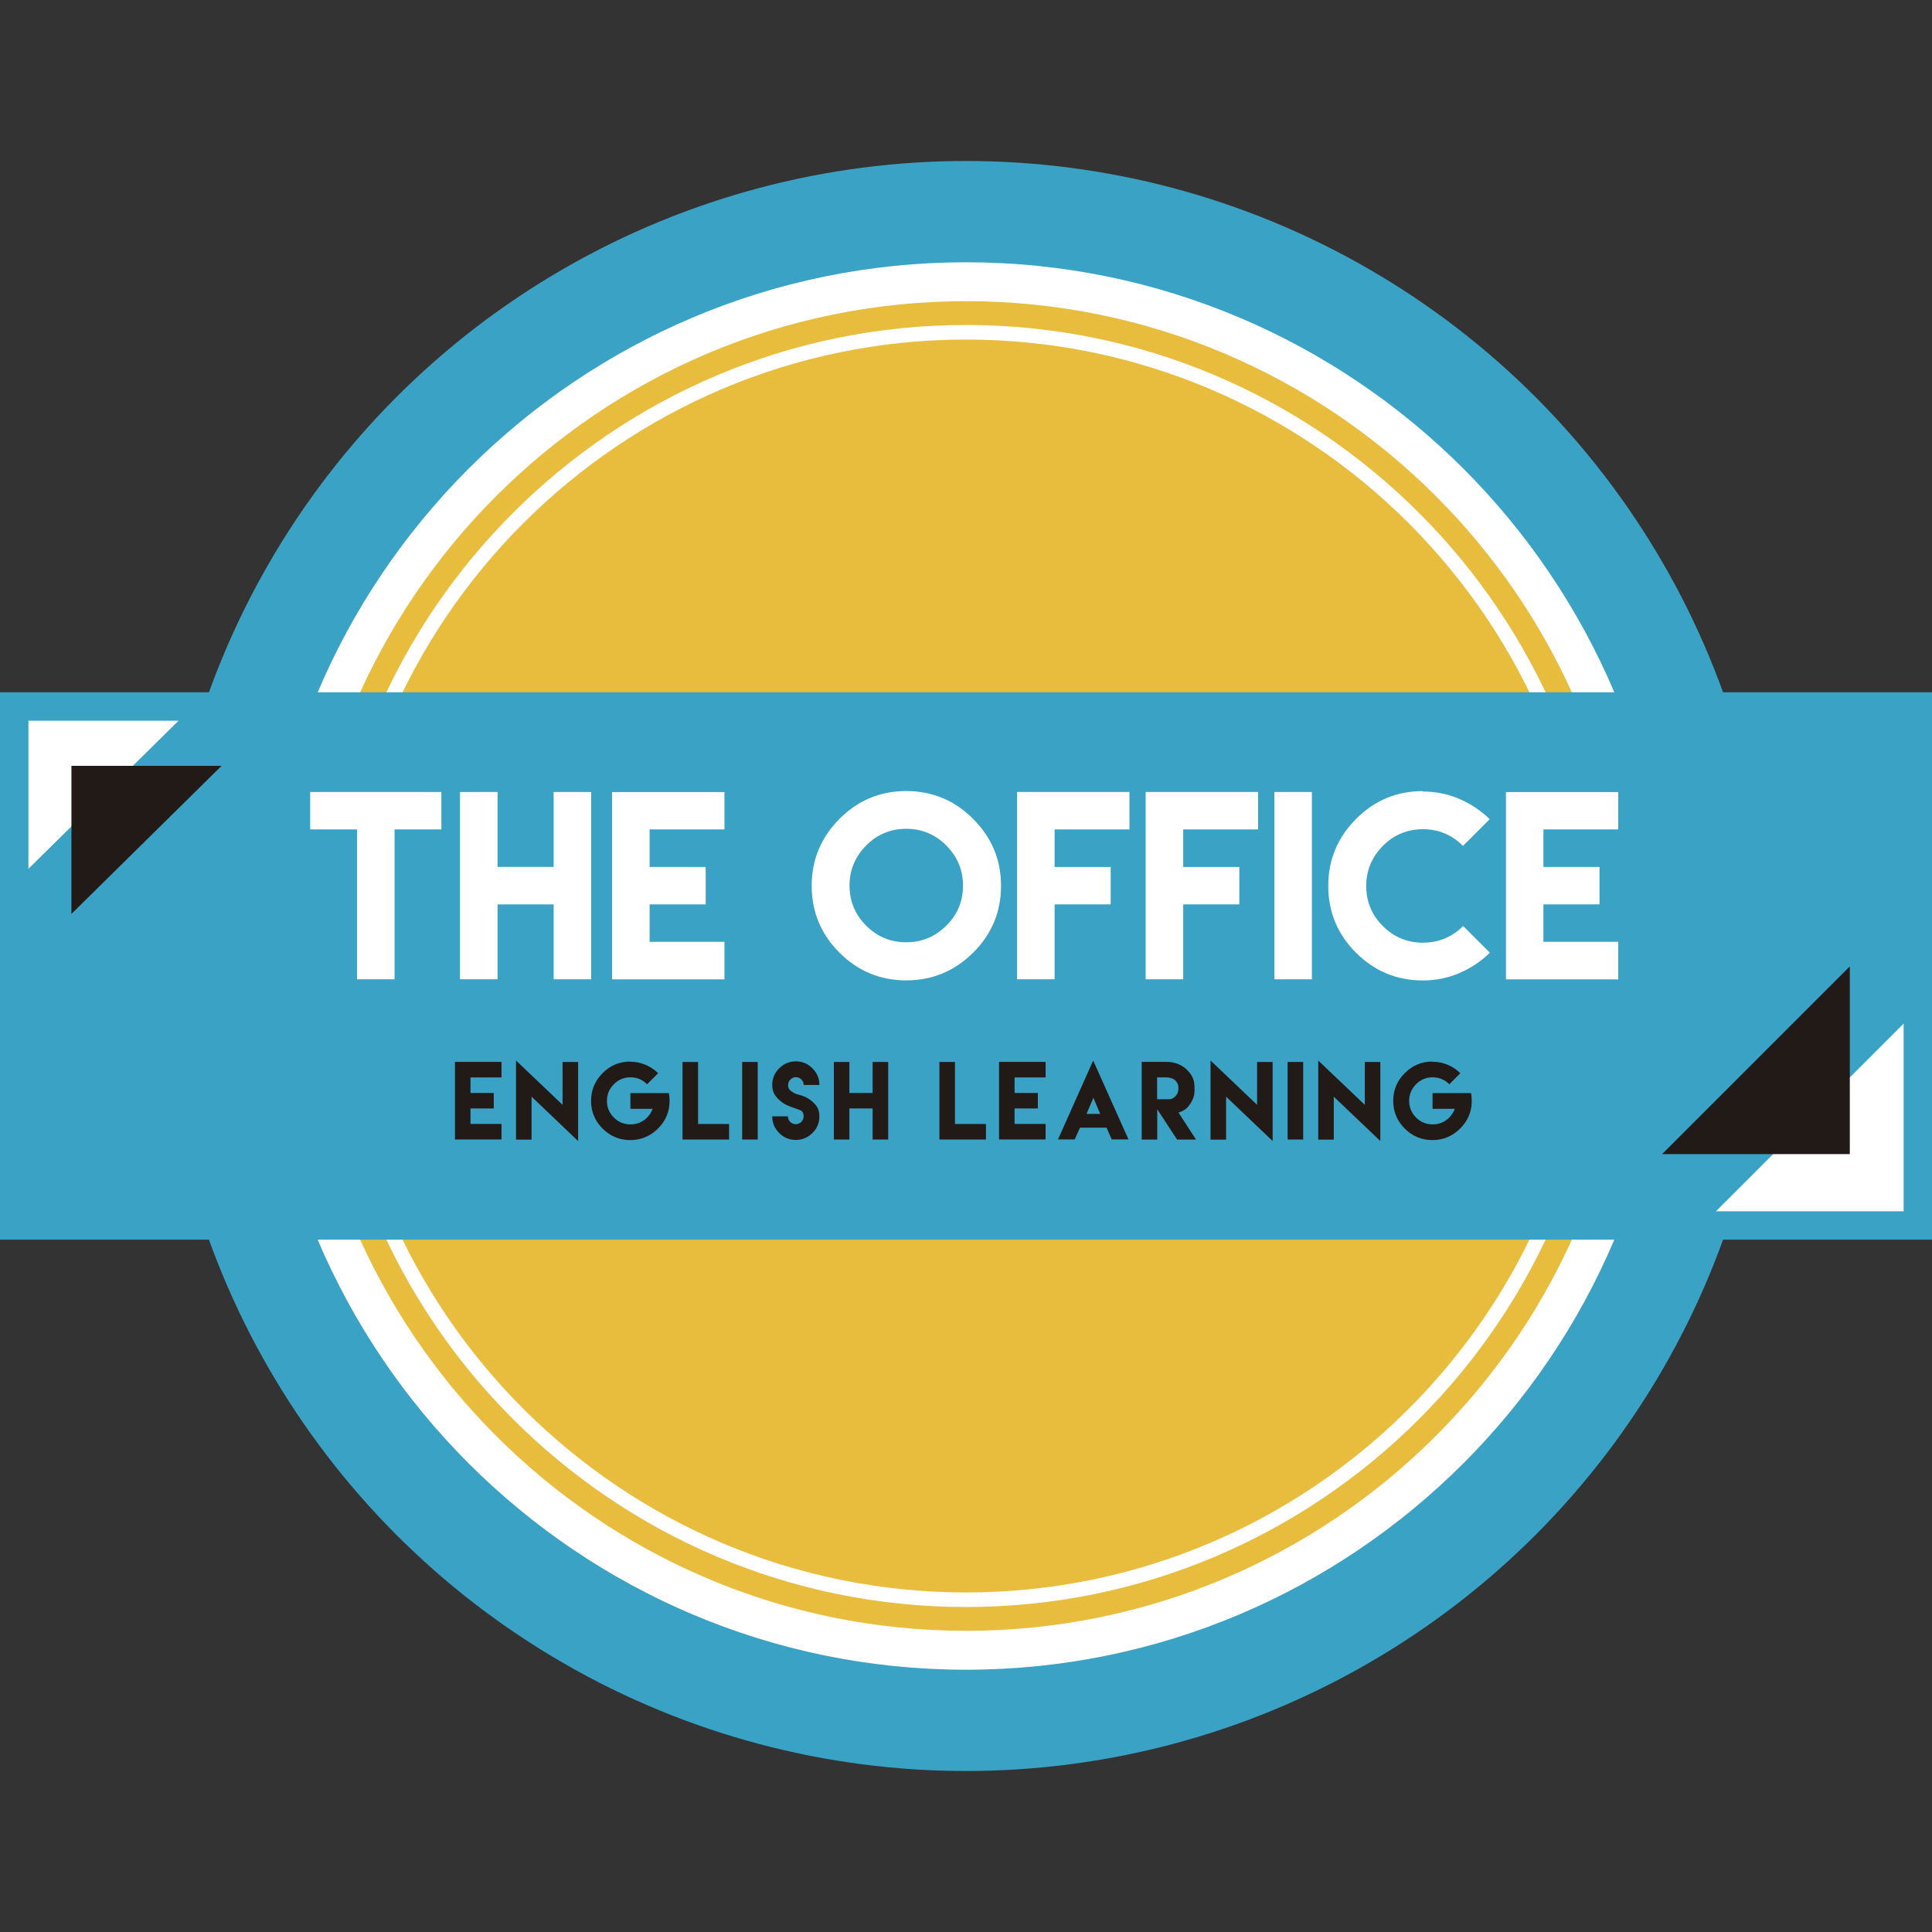 <?xml version="1.0" encoding="UTF-8"?>
<svg id="Capa_1" data-name="Capa 1" xmlns="http://www.w3.org/2000/svg" viewBox="0 0 283.46 283.46">
  <rect x="0" y="0" width="283.46" height="283.46" fill="#333333" stroke="none"/>
  <defs>
    <style>
      .cls-1 {
        fill: #e8bd3e;
      }

      .cls-1, .cls-2, .cls-3, .cls-4 {
        stroke-width: 0px;
      }

      .cls-2 {
        fill: #fff;
      }

      .cls-3 {
        fill: #221a17;
      }

      .cls-4 {
        fill: #39a2c5;
      }
    </style>
  </defs>
  <circle class="cls-4" cx="141.73" cy="141.73" r="118.11"/>
  <circle class="cls-1" cx="141.73" cy="141.73" r="100.39"/>
  <path class="cls-2" d="m141.73,244.98c-56.93,0-103.25-46.32-103.25-103.25s46.32-103.25,103.25-103.25,103.25,46.32,103.25,103.25-46.32,103.25-103.25,103.25Zm0-200.79c-53.78,0-97.54,43.75-97.54,97.54s43.75,97.54,97.54,97.54,97.54-43.75,97.54-97.54-43.75-97.54-97.54-97.54Z"/>
  <path class="cls-2" d="m141.73,235.78c-51.86,0-94.05-42.19-94.05-94.05s42.19-94.05,94.05-94.05,94.05,42.19,94.05,94.05-42.19,94.05-94.05,94.05Zm0-185.96c-50.68,0-91.91,41.23-91.91,91.91s41.23,91.91,91.91,91.91,91.91-41.23,91.91-91.91-41.23-91.91-91.91-91.91Z"/>
  <g>
    <rect class="cls-4" x="0" y="101.57" width="283.46" height="80.31"/>
    <g>
      <polygon class="cls-2" points="279.3 150.18 279.3 177.72 251.76 177.72 279.3 150.18"/>
      <polygon class="cls-3" points="271.4 141.79 271.4 169.33 243.86 169.33 271.4 141.79"/>
    </g>
    <g>
      <polygon class="cls-2" points="4.17 127.47 4.17 105.74 26.2 105.74 4.17 127.47"/>
      <polygon class="cls-3" points="10.48 134.09 10.48 112.36 32.51 112.36 10.48 134.09"/>
    </g>
  </g>
  <g>
    <g>
      <path class="cls-2" d="m57.89,116.2h6.87v5.49h-6.87v21.99h-5.51v-21.99h-6.87v-5.49h12.38Z"/>
      <path class="cls-2" d="m73,116.2v10.99h8.23v-10.99h5.51v27.48h-5.51v-10.99h-8.23v10.99h-5.51v-27.48h5.51Z"/>
      <path class="cls-2" d="m106.29,116.2v5.49h-10.98v5.51h8.23v5.49h-8.23v5.49h10.98v5.51h-16.48v-27.48h16.48Z"/>
      <path class="cls-2" d="m142.78,120.15c2.73,2.73,4.09,6,4.09,9.82s-1.36,7.09-4.09,9.8c-2.73,2.71-6,4.07-9.82,4.07s-7.09-1.36-9.8-4.07c-2.71-2.71-4.07-5.98-4.07-9.8s1.36-7.09,4.07-9.82c2.71-2.73,5.98-4.09,9.8-4.09s7.09,1.36,9.82,4.09Zm-15.7,3.9c-1.62,1.64-2.44,3.6-2.44,5.88s.82,4.26,2.44,5.88c1.62,1.62,3.58,2.44,5.88,2.44s4.24-.82,5.88-2.44c1.64-1.62,2.45-3.58,2.45-5.88s-.82-4.24-2.45-5.88-3.6-2.45-5.88-2.45-4.26.82-5.88,2.45Z"/>
      <path class="cls-2" d="m165.71,116.2v5.49h-10.98v5.51h8.23v5.49h-8.23v10.99h-5.51v-27.48h16.48Z"/>
      <path class="cls-2" d="m184.58,116.2v5.49h-10.98v5.51h8.23v5.49h-8.23v10.99h-5.51v-27.48h16.48Z"/>
      <path class="cls-2" d="m186.97,116.2h5.51v27.48h-5.51v-27.48Z"/>
      <path class="cls-2" d="m208.73,116.13c1.91,0,3.7.36,5.39,1.09,1.69.73,3.17,1.72,4.45,2.97l-3.92,3.92c-1.65-1.64-3.61-2.45-5.88-2.45s-4.26.82-5.88,2.45c-1.62,1.64-2.44,3.6-2.44,5.88s.82,4.26,2.44,5.88c1.62,1.62,3.58,2.44,5.88,2.44s4.26-.82,5.9-2.45l3.92,3.92c-1.28,1.26-2.76,2.25-4.45,2.98-1.69.73-3.48,1.09-5.39,1.09-3.82,0-7.09-1.36-9.8-4.07-2.71-2.71-4.07-5.98-4.07-9.8s1.36-7.09,4.07-9.82c2.71-2.73,5.98-4.09,9.8-4.09l-.02.07Z"/>
      <path class="cls-2" d="m237.43,116.2v5.49h-10.98v5.51h8.23v5.49h-8.23v5.49h10.98v5.51h-16.48v-27.48h16.48Z"/>
    </g>
    <g>
      <path class="cls-3" d="m73.58,155.81v2.27h-4.55v2.28h3.41v2.27h-3.41v2.27h4.55v2.28h-6.83v-11.38h6.83Z"/>
      <path class="cls-3" d="m82.54,162.1v-6.29h2.28v11.6l-6.83-6.51v6.3h-2.28v-11.6l6.83,6.5Z"/>
      <path class="cls-3" d="m92.49,155.78c.79,0,1.53.15,2.23.45.7.3,1.31.71,1.84,1.23l-1.62,1.62c-.68-.68-1.5-1.02-2.44-1.02s-1.77.34-2.44,1.02c-.67.68-1.01,1.49-1.01,2.44s.34,1.77,1.01,2.44,1.48,1.01,2.44,1.01c.75,0,1.42-.21,2.01-.64.59-.43,1-.98,1.24-1.65h-3.26v-2.3h5.64c.08.36.11.74.11,1.14,0,1.58-.57,2.94-1.7,4.06-1.13,1.12-2.49,1.69-4.07,1.69s-2.94-.57-4.06-1.69-1.69-2.48-1.69-4.06.57-2.94,1.69-4.07,2.48-1.7,4.06-1.7v.02Z"/>
      <path class="cls-3" d="m102.42,155.81v9.1h4.55v2.28h-6.83v-11.38h2.28Z"/>
      <path class="cls-3" d="m108.89,155.81h2.28v11.38h-2.28v-11.38Z"/>
      <path class="cls-3" d="m116.76,164.94c.63,0,1.15-.52,1.15-1.15,0-.49-.19-.8-.58-.94-.82-.3-.62-.23-1.42-.51-.84-.29-1.62-.86-2.14-1.58-.31-.42-.47-.95-.47-1.58,0-.95.34-1.76,1.02-2.44s1.49-1.02,2.44-1.02,1.76.34,2.44,1.02c.68.68,1.02,1.49,1.02,2.44h-2.3c0-.62-.52-1.14-1.14-1.14s-1.15.52-1.15,1.15c0,.41.16.72.49.93.68.44.6.35,1.41.59.88.25,1.67.8,2.21,1.5.32.41.48.94.48,1.58,0,.95-.34,1.77-1.02,2.44s-1.49,1.02-2.44,1.02-1.77-.34-2.44-1.02c-.68-.68-1.02-1.49-1.02-2.44h2.3c0,.64.52,1.15,1.15,1.15h0Z"/>
      <path class="cls-3" d="m124.62,155.81v4.55h3.41v-4.55h2.28v11.38h-2.28v-4.56h-3.41v4.56h-2.28v-11.38h2.28Z"/>
      <path class="cls-3" d="m140.11,155.81v9.1h4.55v2.28h-6.83v-11.38h2.28Z"/>
      <path class="cls-3" d="m153.41,155.81v2.27h-4.55v2.28h3.41v2.27h-3.41v2.27h4.55v2.28h-6.83v-11.38h6.83Z"/>
      <path class="cls-3" d="m158.46,165.44c-.25.58-.52,1.15-.78,1.73h-2.45l5.16-11.57,5.18,11.57h-2.46c-.25-.57-.51-1.15-.76-1.72h-3.89Zm2.96-2.01l-1-2.37-1.01,2.37h2.01Z"/>
      <path class="cls-3" d="m167.5,155.8h3.7c1.09,0,2.17.38,2.96,1.17s1.1,1.52,1.1,2.61v.35c0,.85-.24,1.47-.72,2.15s-.88.88-1.63,1.16l2.57,3.96h-2.78l-2.91-4.45v4.45h-2.28v-11.4Zm3.91,5.49c.47,0,.71-.12,1.04-.45s.45-.71.45-1.19-.12-.78-.45-1.12-.92-.46-1.4-.46h-1.28v3.21h1.63Z"/>
      <path class="cls-3" d="m184.44,162.1v-6.29h2.28v11.6l-6.83-6.51v6.3h-2.28v-11.6l6.83,6.5Z"/>
      <path class="cls-3" d="m188.92,155.81h2.28v11.38h-2.28v-11.38Z"/>
      <path class="cls-3" d="m200.24,162.1v-6.29h2.28v11.6l-6.83-6.51v6.3h-2.28v-11.6l6.83,6.5Z"/>
      <path class="cls-3" d="m210.19,155.78c.79,0,1.53.15,2.23.45s1.31.71,1.84,1.23l-1.62,1.62c-.68-.68-1.5-1.02-2.44-1.02s-1.77.34-2.44,1.02-1.01,1.49-1.01,2.44.34,1.77,1.01,2.44,1.48,1.01,2.44,1.01c.75,0,1.42-.21,2-.64.59-.43,1-.98,1.24-1.65h-3.26v-2.3h5.64c.08.36.11.74.11,1.14,0,1.58-.57,2.94-1.7,4.06-1.13,1.12-2.49,1.69-4.07,1.69s-2.94-.57-4.06-1.69-1.69-2.48-1.69-4.06.56-2.94,1.69-4.07,2.48-1.7,4.06-1.7v.02Z"/>
    </g>
  </g>
</svg>